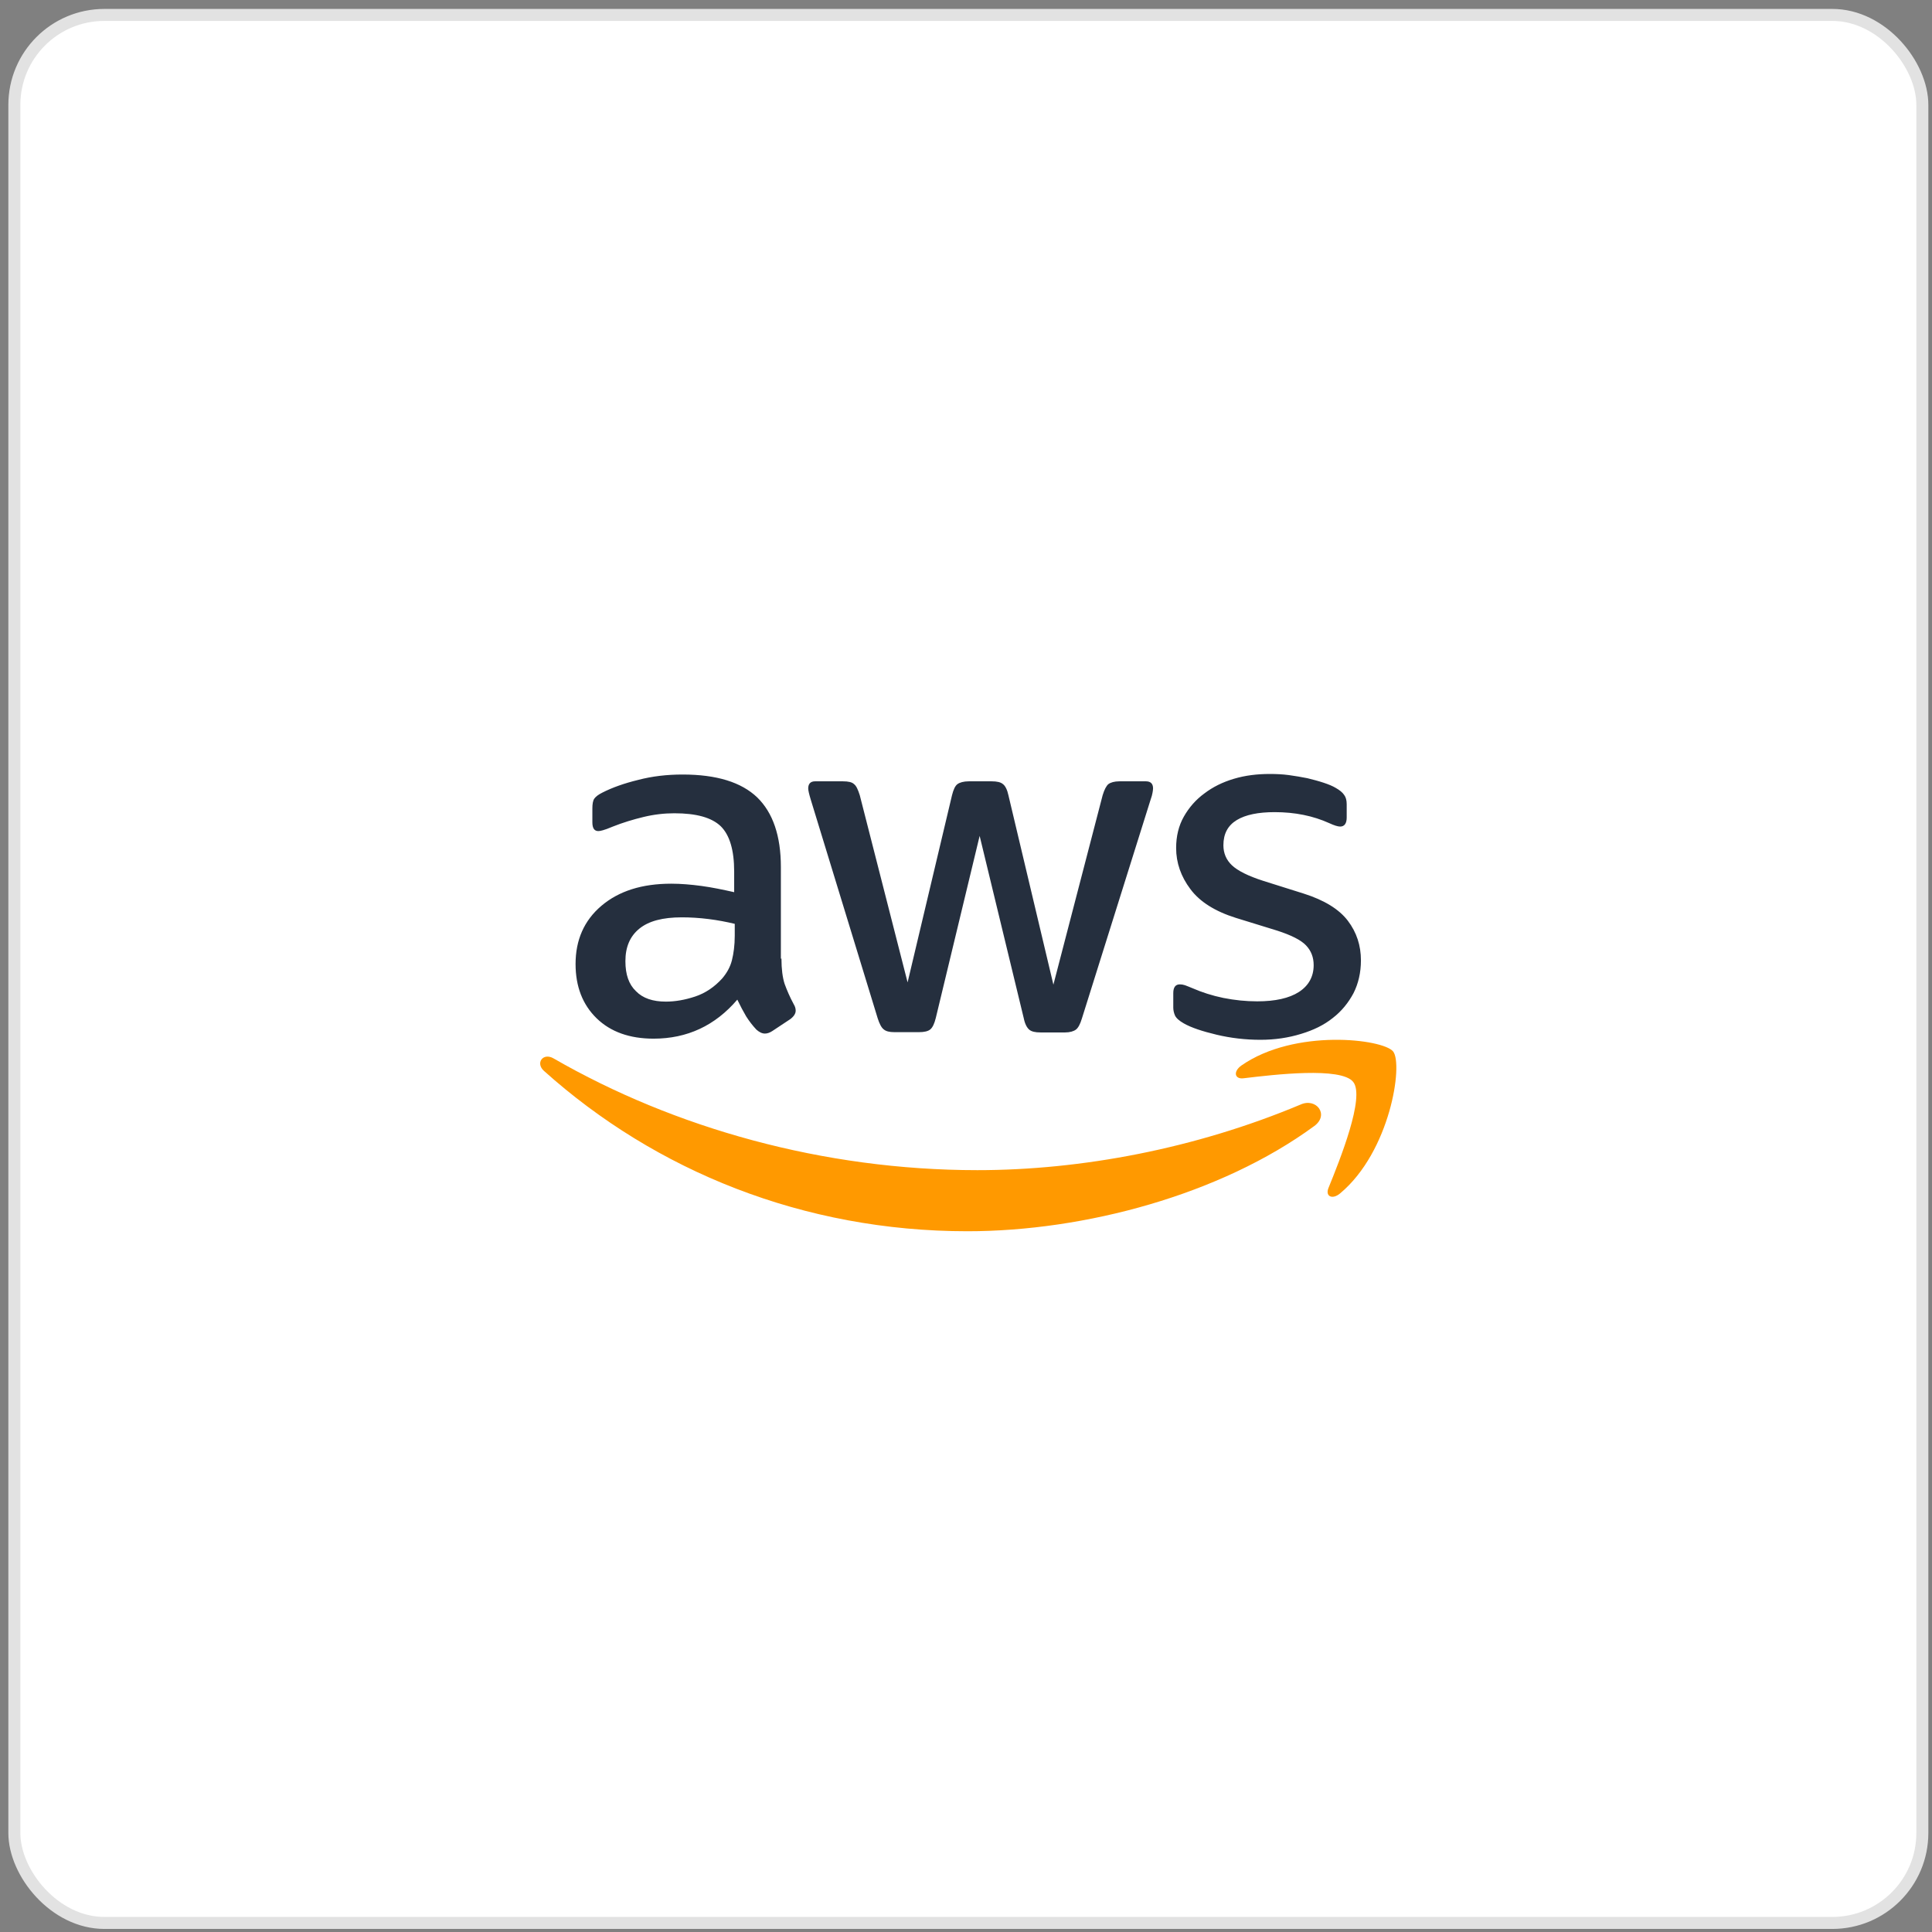 <svg width="161" height="161" viewBox="0 0 161 161" fill="none" xmlns="http://www.w3.org/2000/svg">
<rect x="0" y="0" width="161" height="161" fill="#808080" stroke="none"/>
<rect x="1.196" y="1.244" width="159" height="159" rx="7.5" fill="white"/>
<rect x="1.196" y="1.244" width="159" height="159" rx="7.5" stroke="#E2E2E2"/>
<path d="M65.121 79.886C65.121 80.758 65.216 81.465 65.382 81.983C65.572 82.502 65.809 83.067 66.141 83.68C66.26 83.869 66.307 84.057 66.307 84.222C66.307 84.458 66.165 84.694 65.856 84.929L64.361 85.919C64.148 86.06 63.934 86.131 63.744 86.131C63.507 86.131 63.27 86.013 63.032 85.801C62.7 85.448 62.416 85.071 62.178 84.694C61.941 84.293 61.704 83.845 61.443 83.303C59.592 85.471 57.266 86.555 54.466 86.555C52.473 86.555 50.883 85.99 49.72 84.859C48.557 83.727 47.964 82.219 47.964 80.334C47.964 78.331 48.676 76.704 50.123 75.479C51.571 74.254 53.493 73.641 55.937 73.641C56.744 73.641 57.575 73.712 58.453 73.829C59.331 73.947 60.232 74.136 61.181 74.348V72.627C61.181 70.836 60.802 69.587 60.066 68.857C59.307 68.126 58.025 67.773 56.198 67.773C55.368 67.773 54.513 67.867 53.635 68.079C52.757 68.291 51.903 68.55 51.072 68.88C50.693 69.045 50.408 69.14 50.242 69.187C50.076 69.234 49.957 69.257 49.862 69.257C49.53 69.257 49.364 69.022 49.364 68.527V67.372C49.364 66.995 49.411 66.712 49.53 66.547C49.649 66.382 49.862 66.217 50.194 66.052C51.025 65.628 52.022 65.275 53.184 64.992C54.347 64.686 55.581 64.544 56.886 64.544C59.71 64.544 61.775 65.18 63.104 66.453C64.409 67.726 65.073 69.658 65.073 72.25V79.886H65.121ZM55.486 83.468C56.269 83.468 57.076 83.327 57.931 83.044C58.785 82.761 59.544 82.243 60.185 81.536C60.565 81.088 60.849 80.593 60.992 80.027C61.134 79.462 61.229 78.778 61.229 77.977V76.987C60.541 76.822 59.805 76.681 59.046 76.587C58.286 76.492 57.551 76.445 56.815 76.445C55.225 76.445 54.062 76.752 53.279 77.388C52.496 78.024 52.117 78.92 52.117 80.098C52.117 81.206 52.401 82.031 52.995 82.596C53.564 83.185 54.395 83.468 55.486 83.468ZM74.541 86.013C74.114 86.013 73.83 85.942 73.64 85.778C73.45 85.636 73.284 85.306 73.141 84.859L67.565 66.642C67.422 66.17 67.351 65.864 67.351 65.699C67.351 65.322 67.541 65.11 67.921 65.11H70.246C70.697 65.11 71.006 65.18 71.172 65.346C71.362 65.487 71.504 65.817 71.647 66.265L75.633 81.865L79.335 66.265C79.454 65.793 79.596 65.487 79.786 65.346C79.976 65.204 80.308 65.11 80.735 65.11H82.633C83.084 65.11 83.393 65.18 83.583 65.346C83.772 65.487 83.939 65.817 84.034 66.265L87.783 82.054L91.888 66.265C92.031 65.793 92.197 65.487 92.363 65.346C92.553 65.204 92.861 65.11 93.288 65.11H95.495C95.875 65.11 96.088 65.298 96.088 65.699C96.088 65.817 96.065 65.935 96.041 66.076C96.017 66.217 95.97 66.406 95.875 66.665L90.156 84.882C90.013 85.353 89.847 85.66 89.658 85.801C89.468 85.942 89.159 86.037 88.756 86.037H86.715C86.264 86.037 85.956 85.966 85.766 85.801C85.576 85.636 85.41 85.33 85.315 84.859L81.637 69.658L77.982 84.835C77.864 85.306 77.721 85.613 77.531 85.778C77.342 85.942 77.01 86.013 76.582 86.013H74.541ZM105.035 86.65C103.801 86.65 102.567 86.508 101.38 86.225C100.194 85.942 99.268 85.636 98.651 85.283C98.272 85.071 98.011 84.835 97.916 84.623C97.821 84.411 97.773 84.175 97.773 83.963V82.761C97.773 82.266 97.963 82.031 98.319 82.031C98.462 82.031 98.604 82.054 98.746 82.101C98.889 82.148 99.102 82.243 99.34 82.337C100.146 82.69 101.024 82.973 101.95 83.162C102.899 83.35 103.824 83.445 104.774 83.445C106.269 83.445 107.431 83.185 108.238 82.667C109.045 82.148 109.472 81.394 109.472 80.428C109.472 79.768 109.259 79.226 108.832 78.778C108.404 78.331 107.598 77.93 106.435 77.553L102.994 76.492C101.262 75.95 99.98 75.149 99.197 74.089C98.414 73.052 98.011 71.897 98.011 70.671C98.011 69.682 98.224 68.81 98.651 68.056C99.078 67.302 99.648 66.642 100.36 66.123C101.072 65.581 101.879 65.18 102.828 64.898C103.777 64.615 104.774 64.497 105.818 64.497C106.34 64.497 106.886 64.521 107.408 64.591C107.953 64.662 108.452 64.756 108.95 64.851C109.425 64.968 109.876 65.086 110.303 65.228C110.73 65.369 111.062 65.51 111.299 65.652C111.632 65.84 111.869 66.029 112.011 66.241C112.154 66.43 112.225 66.689 112.225 67.019V68.126C112.225 68.621 112.035 68.88 111.679 68.88C111.489 68.88 111.181 68.786 110.777 68.598C109.425 67.985 107.906 67.678 106.221 67.678C104.869 67.678 103.801 67.891 103.065 68.338C102.329 68.786 101.95 69.47 101.95 70.436C101.95 71.096 102.187 71.661 102.662 72.109C103.136 72.557 104.014 73.004 105.272 73.405L108.642 74.466C110.35 75.008 111.584 75.762 112.32 76.728C113.055 77.694 113.411 78.802 113.411 80.027C113.411 81.041 113.198 81.96 112.794 82.761C112.367 83.562 111.798 84.269 111.062 84.835C110.326 85.424 109.448 85.848 108.428 86.155C107.36 86.484 106.245 86.65 105.035 86.65Z" fill="#252F3E"/>
<path fill-rule="evenodd" clip-rule="evenodd" d="M109.521 93.837C101.713 99.564 90.37 102.604 80.617 102.604C66.949 102.604 54.633 97.584 45.331 89.242C44.595 88.582 45.26 87.686 46.138 88.205C56.199 94.002 68.61 97.513 81.448 97.513C90.109 97.513 99.625 95.722 108.382 92.046C109.687 91.457 110.802 92.894 109.521 93.837Z" fill="#FF9900"/>
<path fill-rule="evenodd" clip-rule="evenodd" d="M112.769 90.163C111.773 88.89 106.172 89.55 103.633 89.856C102.874 89.951 102.755 89.291 103.443 88.796C107.905 85.685 115.237 86.581 116.091 87.618C116.946 88.678 115.854 95.96 111.678 99.448C111.037 99.99 110.42 99.707 110.705 99C111.654 96.667 113.766 91.412 112.769 90.163Z" fill="#FF9900"/>
</svg>
